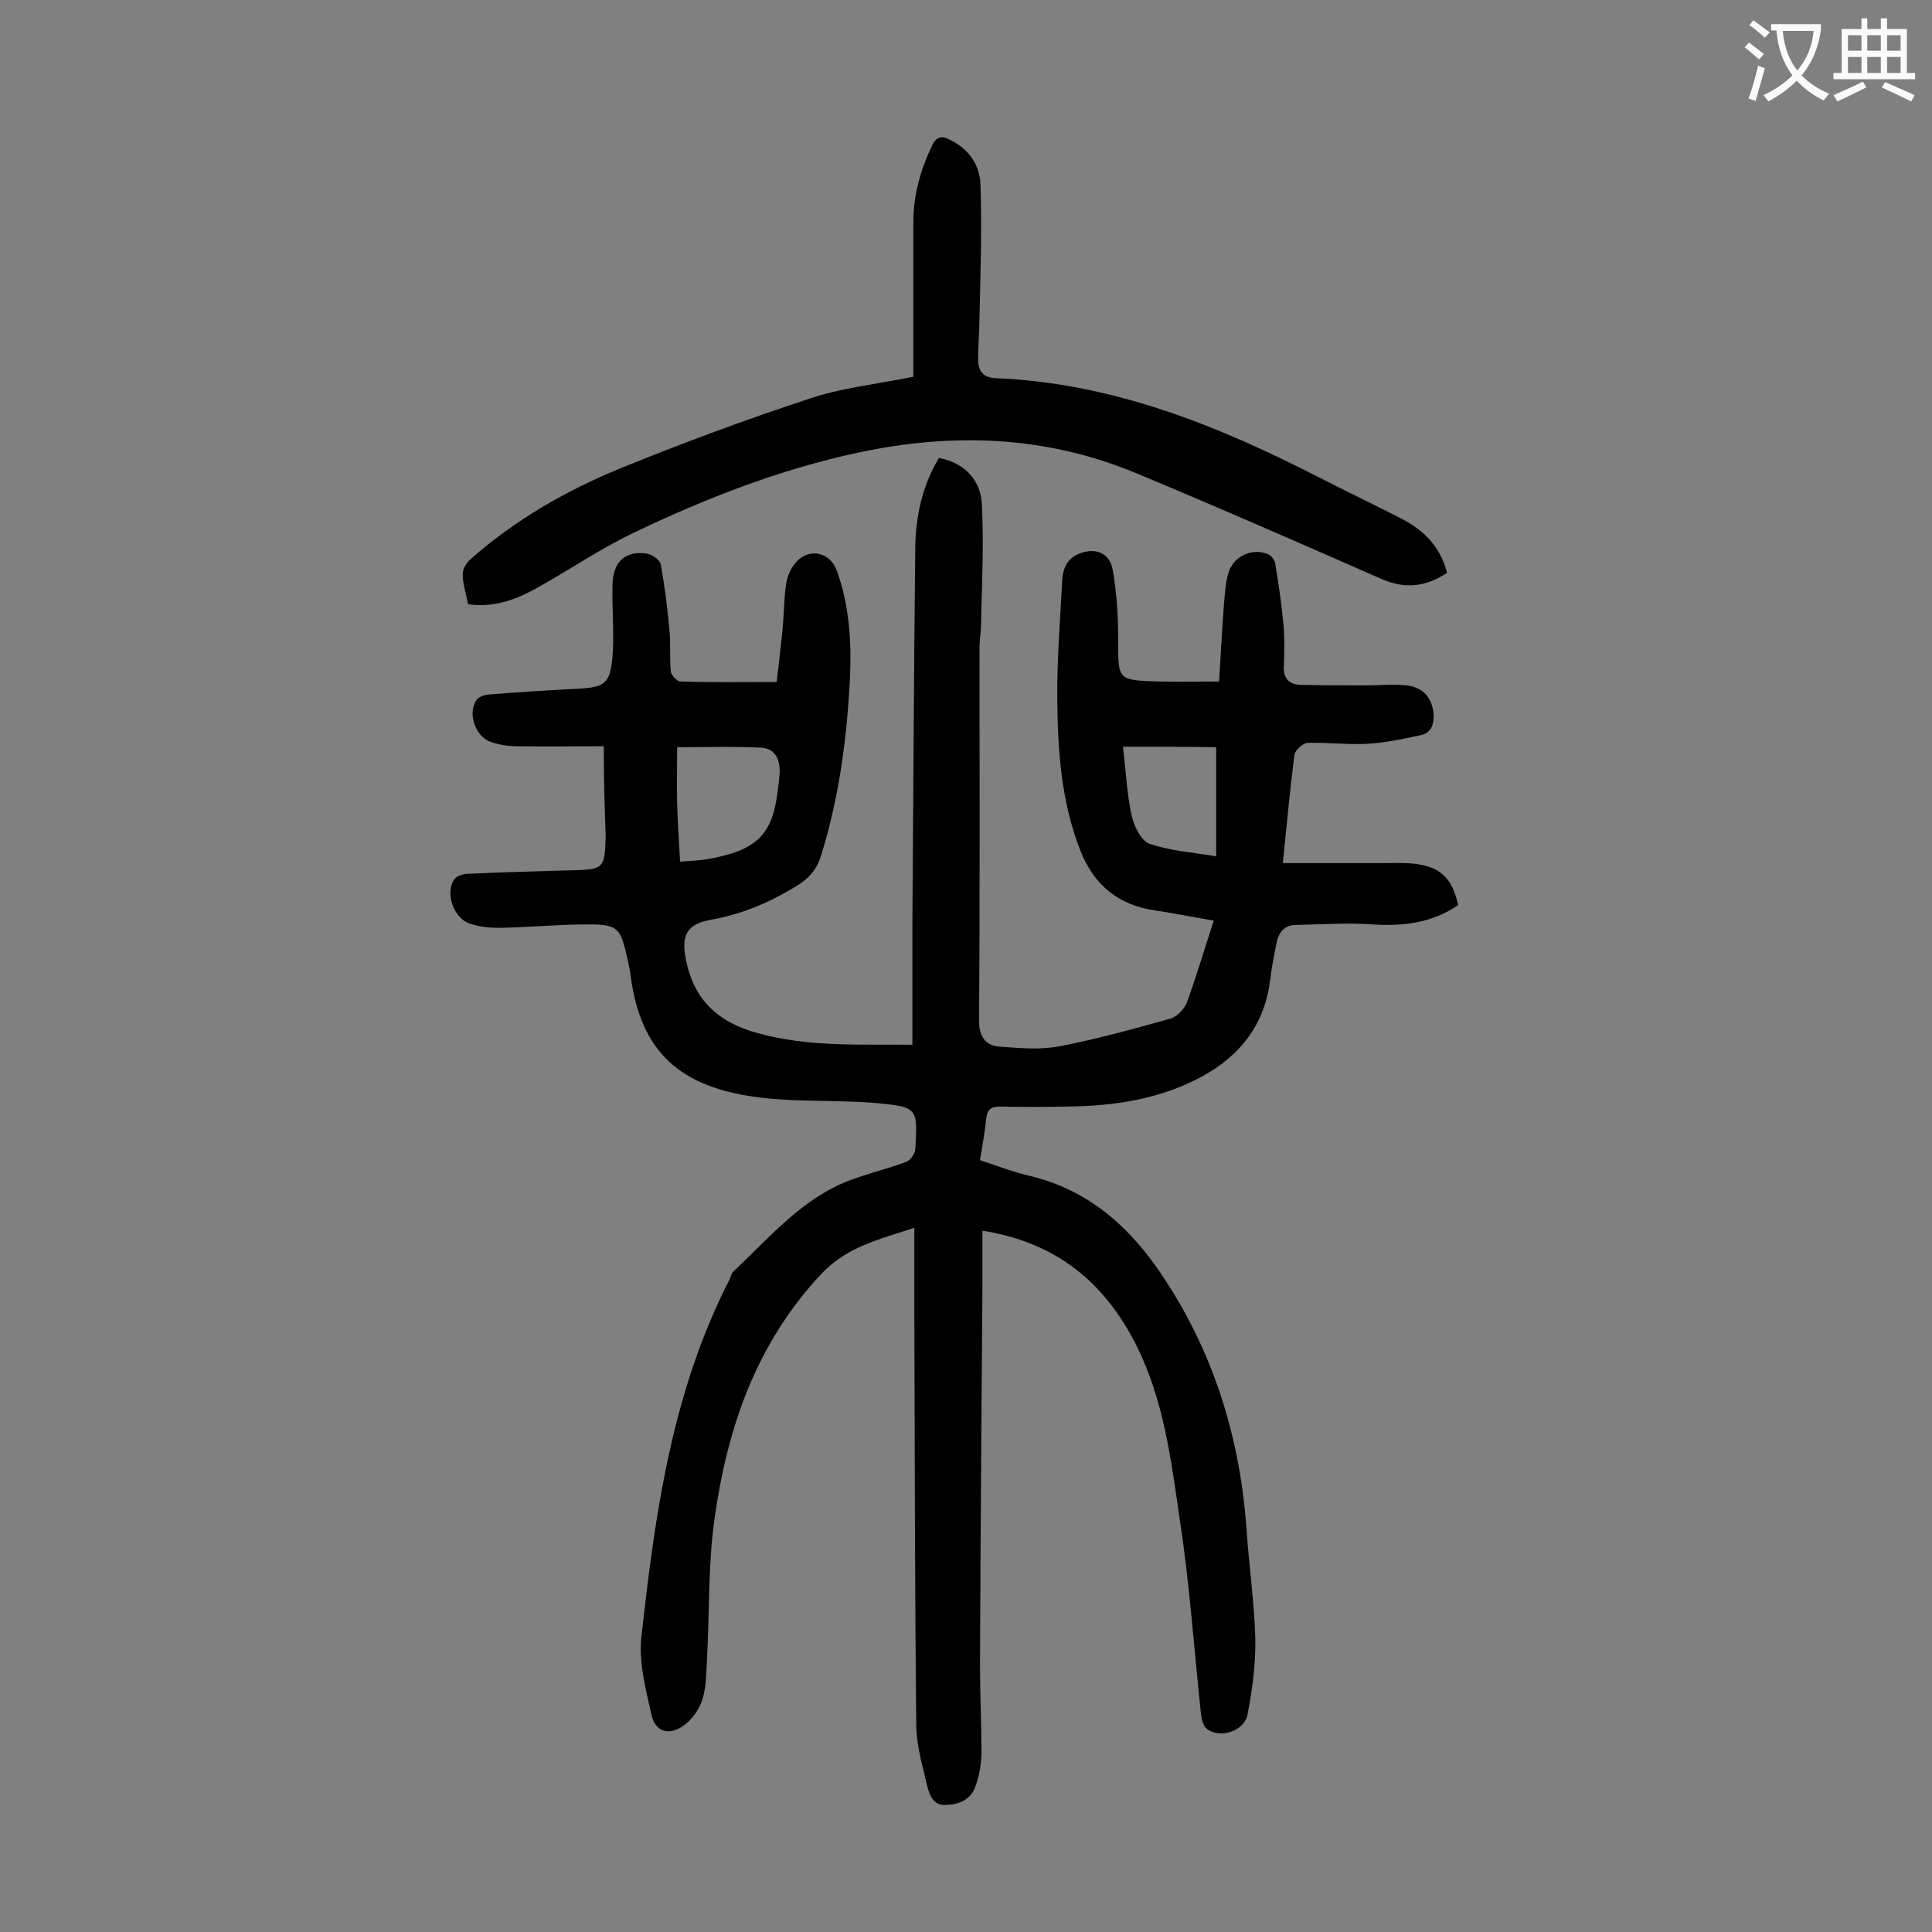 <svg enable-background="new 0 0 400 400" viewBox="0 0 400 400" xmlns="http://www.w3.org/2000/svg"><rect x="0" y="0" width="400" height="400" fill="#808080" stroke="none"/><path d="m125 154.5c-6 0-11.9.1-17.9 0-1.8 0-3.8-.3-5.5-.9-3.2-1.1-4.8-5.9-3-8.6.4-.7 1.6-1.1 2.5-1.2 6.2-.5 12.3-.9 18.5-1.2 5.5-.3 6.7-1 7.2-6.5.4-4.9-.1-9.9 0-14.9.1-4.8 2.5-7.2 7-6.6 1.1.1 2.8 1.3 3 2.2.8 4.5 1.4 9.1 1.8 13.7.3 2.8 0 5.7.3 8.6.1.7 1.2 1.9 1.9 2 6.5.2 13 .1 20 .1.4-3.2.8-6.9 1.2-10.6.3-3.1.3-6.2.7-9.3.2-1.6.8-3.3 1.8-4.5 2.6-3.5 7.2-2.7 8.7 1.2 2.6 7.1 3.1 14.5 2.8 21.9-.6 12.5-2.2 24.9-5.9 36.9-.8 2.7-2.1 4.6-4.5 6.2-5.7 3.6-11.6 6.2-18.3 7.4-5.1.9-6.3 3.2-5.3 8.2 1.6 8.4 6.7 13.1 14.9 15.3 10.4 2.9 21 2.3 32 2.4 0-8.6 0-16.8 0-25.1.2-26 .3-52 .6-78 .1-6.5 1.5-12.7 4.9-18.4 5.5 1.1 8.7 4.7 8.9 9.8.4 8.2 0 16.5-.2 24.8 0 1.5-.3 3.1-.3 4.6 0 25.8.1 51.5-.1 77.3 0 3.4 1.4 5.2 4.3 5.4 4.1.3 8.4.7 12.5-.1 7.7-1.5 15.3-3.6 22.8-5.7 1.4-.4 2.9-2 3.4-3.3 2-5.4 3.6-10.9 5.6-17-4.2-.7-8.1-1.5-12.1-2.1-7.7-1.1-12.8-5.3-15.6-12.6-3.9-10-4.6-20.5-4.7-31-.1-8.2.6-16.3 1-24.5.1-2.6 1-4.8 3.6-5.8 3.4-1.3 6.3-.1 6.9 3.5.8 4.6 1.1 9.4 1.1 14.1 0 8.6-.2 8.6 8.2 8.9 4.1.1 8.1 0 12.7 0 .3-5.1.6-10.5 1-15.9.2-2.2.3-4.4.9-6.5 1-3.4 4.6-5.2 7.9-4.1.8.2 1.7 1.2 1.8 2 .7 4.1 1.3 8.2 1.7 12.4.3 3.1.2 6.2.1 9.3 0 2.4 1.3 3.4 3.5 3.5 4.5.1 9 .1 13.6.1 2.8 0 5.5-.3 8.3 0 3.5.4 5.3 2.6 5.6 5.9.1 2.1-.4 3.9-2.6 4.4-3.7.8-7.5 1.6-11.2 1.8-4 .2-8.1-.3-12.2-.2-1 0-2.6 1.5-2.8 2.4-.9 7.2-1.6 14.4-2.4 22.5h20.7c2.1 0 4.2-.1 6.3.1 5.5.6 8 2.8 9.3 8.6-5.3 3.6-11.1 4.4-17.5 4-5.3-.4-10.8 0-16.1.1-2.4 0-3.6 1.6-4 3.7-.5 2.5-1 5-1.3 7.5-1.1 9.2-6 15.7-14 20.1-8.8 4.8-18.3 6.2-28.1 6.3-4.6.1-9.3.1-13.9 0-1.8 0-2.6.6-2.8 2.4-.3 2.8-.8 5.7-1.3 8.7 3.6 1.2 7 2.5 10.5 3.3 12.7 3.1 21.4 11.4 28.1 21.9 10.1 15.6 15.3 32.9 16.6 51.4.5 7.5 1.6 15 1.8 22.4.1 5.2-.6 10.5-1.6 15.7-.6 3.5-5.7 5.2-8.5 3-.8-.7-1.1-2.3-1.2-3.5-1.4-13.2-2.3-26.4-4.3-39.5-1.8-12.4-3.3-25-9.1-36.5-6.6-13-16.6-21.2-31.8-23.6v11.9c-.2 26-.4 52-.5 78 0 6.1.3 12.2.3 18.2 0 2.4-.5 4.9-1.3 7.1-1 2.7-3.4 3.6-6.1 3.7s-3.3-2.1-3.8-3.8c-1-4.3-2.3-8.6-2.3-12.9-.3-28.8-.3-57.5-.4-86.3 0-5.3 0-10.6 0-16.5-7.5 2.5-14 3.9-19.4 9.7-13.5 14.5-19.4 32-22 50.8-1.3 9.4-1 18.9-1.5 28.4-.2 3-.1 6-1 8.8-.6 2-2.2 4.2-3.9 5.4-3 2.1-5.8 1.3-6.6-2.2-1.2-5.3-2.7-11-2.1-16.2 2.8-25.4 6.3-50.7 18.2-73.9.3-.6.4-1.4.9-1.8 6.9-6.5 13.1-13.8 21.8-17.9 4.4-2 9.2-3 13.8-4.7.9-.3 2-1.7 2-2.7.5-8.4.5-8.7-7.8-9.5-7.9-.7-15.9-.2-23.8-1.1-17.6-2-25.2-9.9-27.3-25-.1-1-.3-2-.5-2.9-1.7-7.8-1.9-8.1-10.1-8-5.5.1-11 .6-16.6.7-2.1 0-4.2-.2-6.2-.9-3.4-1.2-5.1-6.5-3.1-9.2.5-.7 1.9-1.1 2.9-1.1 6.8-.3 13.7-.5 20.5-.7h.7c6.8-.2 7-.3 7.2-7-.2-5.8-.4-11.8-.4-18.7zm15.2.2c0 4-.1 7.9 0 11.7.1 3.9.4 7.9.6 12 2-.2 3.8-.2 5.5-.5 12.4-2.1 14.1-6.5 15.1-17.6.2-2.7-.7-5.4-3.9-5.5-5.7-.3-11.5-.1-17.3-.1zm92.3-.1c.6 5 .8 9.7 1.8 14.3.5 2.2 2 5.2 3.7 5.8 4.4 1.5 9.1 1.8 13.8 2.6 0-7.9 0-15.2 0-22.6-6.2-.1-12.3-.1-19.3-.1z" fill="#000001"/><path d="m189.1 78c0-10.8 0-21.4 0-32 0-5.7 1.5-10.9 3.9-15.9.9-1.9 2-2 3.6-1.2 4 1.9 6.3 5.3 6.4 9.4.3 9 0 18.1-.2 27.1 0 3-.3 6-.3 8.9 0 2.4.9 3.9 3.7 4 24.2 1 46 9.8 67.2 20.7 5.5 2.8 11.1 5.5 16.6 8.3 4.7 2.4 8.2 5.8 9.6 11.3-4.4 2.9-8.7 3.4-13.5 1.3-16.9-7.4-33.7-14.8-50.8-21.9-18.7-7.8-37.9-8.5-57.6-4.3-16.3 3.5-31.7 9.5-46.7 16.7-7.1 3.4-13.7 8-20.7 11.8-4.1 2.2-8.5 3.6-13.4 2.9-.4-2.2-1.1-4.2-1.1-6.3 0-1 .8-2.4 1.7-3.1 9.2-8.1 19.8-14.2 31.1-18.8 12.8-5.2 25.7-10 38.8-14.3 6.7-2.3 13.8-3 21.7-4.6z" fill="#000001"/><g fill="#fafafb"><path d="m362.1 8.8c1.1.8 2.1 1.6 3.1 2.4l-1 1.1c-1.3-1.1-2.3-2-3-2.5zm1.9 4.8c.5.2.9.4 1.4.5-.6 2.3-1.3 4.5-1.9 6.8l-1.5-.5c.8-2.1 1.4-4.3 2-6.8zm-1-9.4c1.3.9 2.4 1.8 3.4 2.5l-1 1.1c-1.4-1.2-2.4-2.1-3.2-2.6zm3.7 2.2v-1.4h10.3v1.2c-.5 3.6-1.8 6.8-4 9.4 1.5 1.6 3.4 2.8 5.7 3.8-.3.4-.7.8-1.1 1.4-2.3-1.1-4.1-2.5-5.6-4.1-1.6 1.6-3.6 3.1-5.9 4.3-.3-.5-.7-.9-1-1.3 2.4-1.1 4.4-2.5 6-4.1-1.9-2.5-3-5.6-3.3-9.3h-1.1zm8.8 0h-6.4c.3 3.3 1.3 6 3 8.2 2-2.3 3.1-5.1 3.4-8.2z"/><path d="m385.3 3.8h1.3v2.2h2.8v-2.2h1.3v2.2h4.1v9.1h1.7v1.3h-16.9v-1.3h1.7v-9.1h4.1v-2.2zm.4 13.1.7 1.2c-1.8.9-3.8 1.9-6 2.9-.2-.4-.5-.8-.8-1.3 2.3-1 4.3-1.9 6.1-2.8zm-3.1-6.4h2.8v-3.2h-2.8zm0 4.6h2.8v-3.3h-2.8zm4-4.6h2.8v-3.2h-2.8zm0 4.6h2.8v-3.3h-2.8zm3.7 1.9c2.1.9 4.1 1.8 6.1 2.7l-.7 1.3c-2.2-1.1-4.2-2-6.1-2.9zm3.2-9.7h-2.8v3.2h2.8zm-2.8 7.8h2.8v-3.3h-2.8z"/></g></svg>